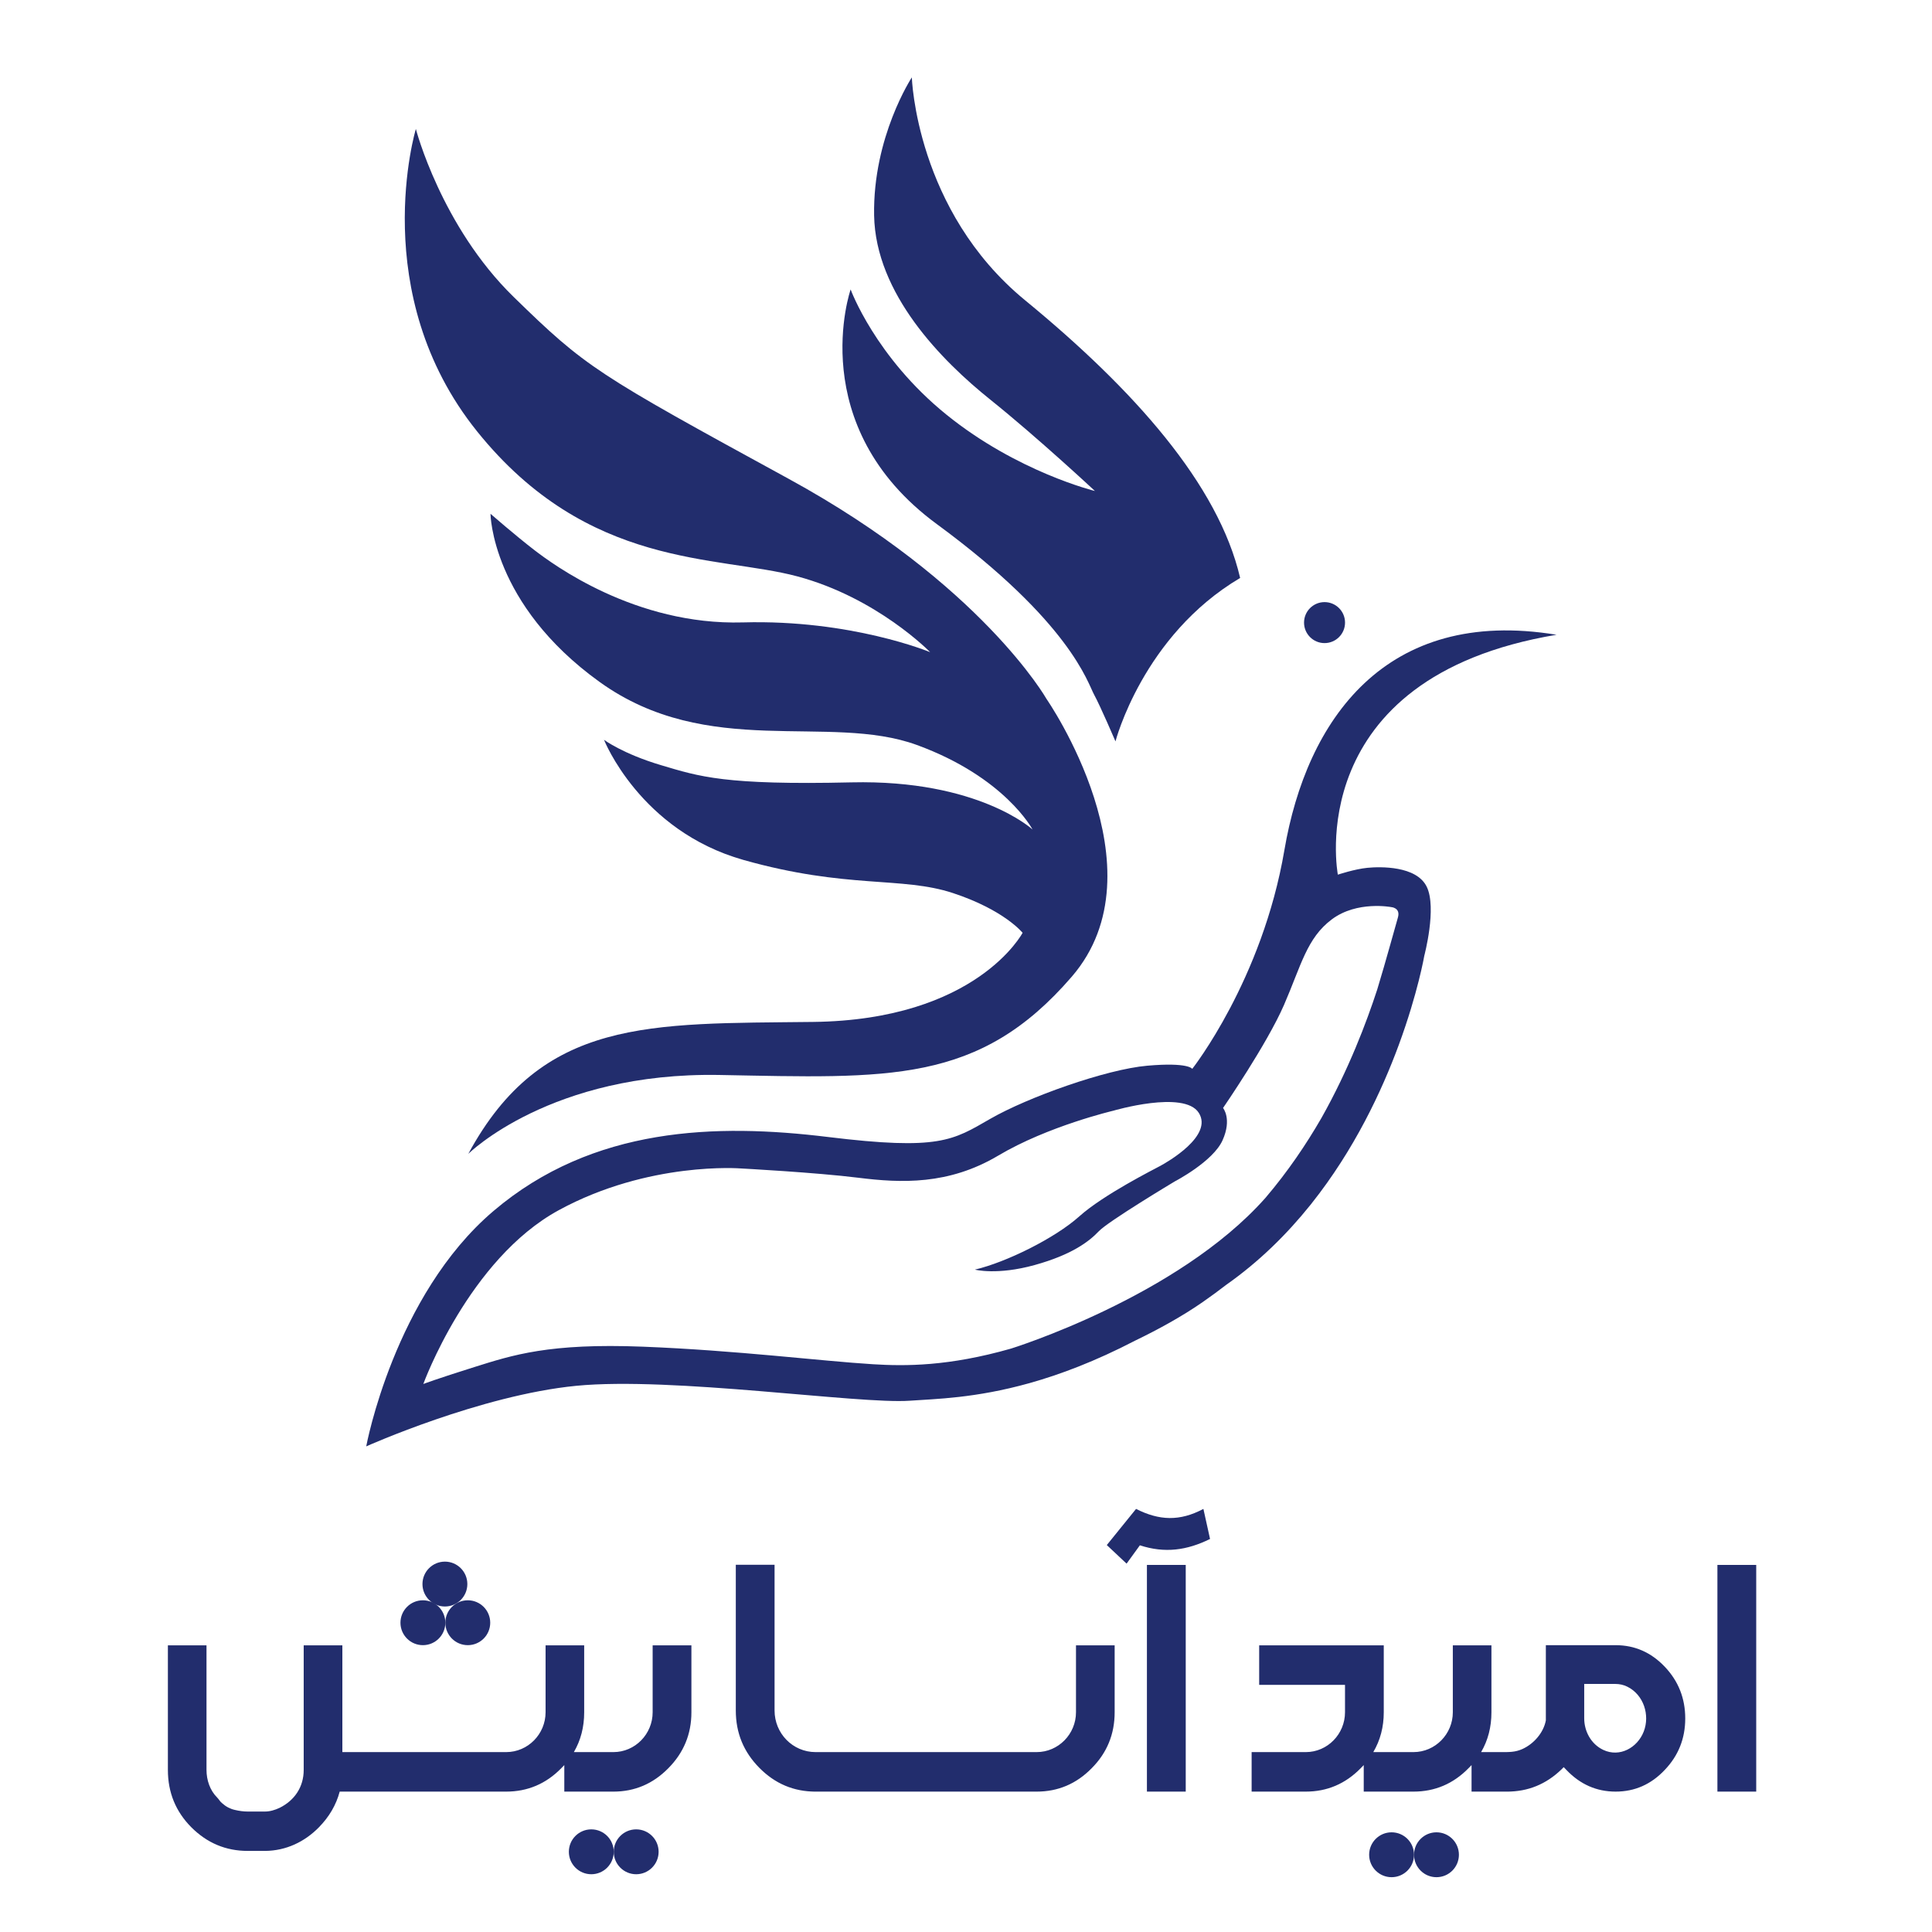 <?xml version="1.0" encoding="UTF-8"?>
<!DOCTYPE svg PUBLIC "-//W3C//DTD SVG 1.1//EN" "http://www.w3.org/Graphics/SVG/1.1/DTD/svg11.dtd">
<!-- Creator: CorelDRAW -->
<svg xmlns="http://www.w3.org/2000/svg" xml:space="preserve" width="38.1mm" height="38.1mm" version="1.1" style="shape-rendering:geometricPrecision; text-rendering:geometricPrecision; image-rendering:optimizeQuality; fill-rule:evenodd; clip-rule:evenodd"
viewBox="0 0 3810 3810"
 xmlns:xlink="http://www.w3.org/1999/xlink"
 xmlns:xodm="http://www.corel.com/coreldraw/odm/2003">
 <defs>
  <style type="text/css">
   <![CDATA[
    .fil0 {fill:#222D6D}
    .fil1 {fill:#222D6D;fill-rule:nonzero}
   ]]>
  </style>
 </defs>
 <g id="Layer_x0020_1">
  <path class="fil0" d="M2445.62 1139.77c-42.81,-184.28 -209.01,-371.05 -424.27,-547.78 -215.26,-176.73 -223.17,-439.35 -223.17,-439.35 0,0 -77.08,117.14 -74.39,272.06 2.69,154.92 133.75,286.95 228.9,363.22 94.01,75.35 206.57,180.36 206.57,180.36 0,0 -152.96,-37.28 -293.13,-150.8 -140.18,-113.53 -188.64,-246.66 -188.64,-246.66 0,0 -93.64,269.1 170.05,462.8 263.7,193.7 297.47,313.18 309.97,335.99 12.49,22.8 42.3,92.44 42.3,92.44 0,0 53.81,-208.6 245.81,-322.28z"/>
  <path class="fil0" d="M923.52 2275.45c0,0 162.71,-161.72 495.79,-155.54 333.08,6.18 511.08,18.47 694.28,-193.84 183.19,-212.31 -49.72,-547.59 -49.72,-547.59 0,0 -128.49,-226.61 -508.74,-434.31 -380.25,-207.7 -399.62,-219.52 -542.37,-358.78 -142.74,-139.27 -192.65,-331.06 -192.65,-331.06 0,0 -97.95,324.55 120.87,596.53 218.82,271.98 473.66,243.52 631.37,285.76 157.72,42.24 261.96,149.49 261.96,149.49 0,0 -155.26,-64.69 -369.34,-58.68 -212.6,5.97 -374.96,-114.82 -411.46,-142.87 -36.5,-28.05 -86.22,-71.33 -86.22,-71.33 0,0 1.55,177.88 215.14,331.59 213.59,153.71 452.05,60.83 625.82,124.36 173.77,63.53 227.94,166.62 227.94,166.62 0,0 -106.66,-98.66 -356.93,-92.94 -250.28,5.72 -299.99,-11.38 -375.61,-33.89 -75.62,-22.5 -112.51,-50.04 -112.51,-50.04 0,0 70.77,179.27 275.16,236.96 204.4,57.69 311.73,31.88 413.09,65.32 101.36,33.44 137.24,78.33 137.24,78.33 0,0 -90.24,171.96 -413.26,175.76 -323.02,3.8 -534.52,-8.52 -679.85,260.15z"/>
  <path class="fil0" d="M2612.06 1187.38c22.32,0 40.42,18.1 40.42,40.42 0,22.32 -18.1,40.42 -40.42,40.42 -22.32,0 -40.42,-18.1 -40.42,-40.42 0,-22.32 18.1,-40.42 40.42,-40.42z"/>
  <path class="fil0" d="M3069.56 1251.79c-337.73,-55.71 -493.07,168.51 -536.7,424.78 -43.63,256.28 -181.7,431.28 -181.7,431.28 0,0 -7.01,-13.35 -88.65,-6.22 -81.63,7.13 -235.95,62.35 -309.7,104.79 -73.76,42.43 -100.17,62.66 -319.95,35.78 -219.77,-26.89 -463.45,-20.81 -659.59,145.86 -196.14,166.67 -251.06,464.28 -251.06,464.28 0,0 225.47,-101.02 414.21,-119.46 188.75,-18.43 557.63,36.56 657.53,29.42 50.93,-3.63 129.15,-4.78 235.76,-34.57l0.05 0 0.42 -0.13c60.28,-16.89 129.63,-42.93 208.26,-83.77 45.79,-22.11 92.78,-47.84 133.63,-76.27 16.09,-11.19 31.35,-22.43 45.77,-33.57 65.1,-45.74 119.92,-99.98 165.96,-157.31 1.77,-2.16 2.67,-3.31 2.67,-3.31l-0.01 -0.05c83.94,-105.52 138.32,-221.13 172.28,-313.41l0.03 -0.05 -0.01 -0.03c37.45,-101.82 50.06,-175.22 50.06,-175.22 0,0 25.05,-94.11 4.81,-135.81 -20.24,-41.7 -91.99,-39.86 -117.13,-37.41 -25.15,2.45 -58.2,13.49 -58.2,13.49 0,0 -74.61,-388.5 431.26,-473.09zm-353.74 700.01c-20.62,63.21 -56.15,157.52 -109.35,251.98l-1.14 1.99c-29.08,50.28 -65.38,104.45 -109.72,156.4l-0.21 0.25 -0.07 0.07c-173.36,195.49 -501.7,297.05 -501.7,297.05 -123.18,35.18 -208.47,34.71 -271.79,30.83 -102.92,-6.3 -269,-27.37 -454,-34.65 -184.99,-7.28 -257.08,16.55 -332.61,40.26 -75.52,23.7 -100.44,33.33 -100.44,33.33 0,0 89.34,-246.01 267.21,-342.82 177.87,-96.8 358.9,-82.26 358.9,-82.26 0,0 147.92,7.86 232,18.37 84.07,10.51 177.73,14.53 275.71,-43.72 97.99,-58.25 226.79,-88.48 226.79,-88.48 0,0 139.71,-41.29 168.63,4.12 28.93,45.42 -62.23,97.22 -75.36,104.39 -13.14,7.18 -112.59,57.08 -160.35,99.92 -47.76,42.85 -143.97,90.47 -205.84,104.93 0,0 43.7,11.5 117.83,-9.02 74.14,-20.52 107.82,-46.86 126.61,-66.67 18.78,-19.8 149.78,-98.25 149.78,-98.25 0,0 75.38,-39 94.28,-81.21 18.9,-42.21 0.91,-63.61 0.91,-63.61 0,0 86.51,-125.61 120.28,-203.33 33.77,-77.71 44.79,-131.76 94.42,-168.78 49.63,-37.02 116.91,-24.05 116.91,-24.05 0,0 19.03,1.09 13.16,20.8 -4.4,14.75 -23.5,85.32 -40.84,142.16z"/>
  <path class="fil1" d="M998.17 3455.23c43.12,0 77.73,-35.65 77.73,-78.53l0 -132.03 76.14 0 0 132.03c0,29.09 -6.75,55.2 -20.35,78.53l55 0 0 77.92 -73.86 0 0 -52.31c-1.98,2.08 -3.87,4.17 -5.85,6.05 -30.18,30.87 -66.52,46.26 -108.81,46.26l-328.28 0c-6.95,26.21 -20.65,49.63 -41,70.38 -28.25,28.84 -64.99,46.15 -105.62,46.56l-34.84 0c-43.09,0 -80.12,-15.59 -111.09,-46.56 -30.87,-31.07 -46.26,-68.69 -46.26,-113.16l0 -245.7 76.14 0 0 245.7c0,20.05 6.81,40.43 21.24,54.69 3.49,3.49 5.45,7.87 9.63,11.02 7.35,6.66 15.59,11.02 24.72,13.11 9.14,2.18 17.67,3.27 25.62,3.27l33.94 0c10.16,0 20.18,-3.09 29.29,-7.44 29.36,-14.67 47.25,-41.1 47.25,-74.65l0 -245.7 76.24 0 0 210.56 323.02 0zm365.32 -78.53c0,42.79 -15.1,79.62 -45.37,110.19 -30.28,30.87 -66.41,46.26 -108.5,46.26l-35.44 0 0 -77.92 35.44 0c43.1,0 77.43,-35.75 77.43,-78.53l0 -132.03 76.44 0 0 132.03zm163.99 -3.47c0,44.92 35.64,82 80.91,82l10.42 0 0 77.92 -10.42 0c-43.09,0 -80.01,-15.58 -110.89,-46.86 -31.1,-31.49 -46.46,-68.79 -46.46,-113.06l0 -287.39 76.44 0 0 287.39zm516.8 82c43.09,0 77.62,-35.71 77.62,-78.53l0 -132.03 76.24 0 0 132.03c0,43.18 -15.08,79.91 -45.16,110.19 -30.18,30.87 -66.41,46.26 -108.7,46.26l-440.06 0 0 -77.92 440.06 0zm294.04 77.92l-76.54 0 0 -447.01 76.54 0 0 447.01zm47.94 -498.23c-45.7,22.53 -89.16,28.56 -138.38,12.5l-26.21 36.14 -39.01 -36.63 57.68 -71.28c45.79,23.11 86.04,24.83 132.82,0l13.1 59.27zm82 498.23l0 -77.92 106.82 0c43.07,0 77.33,-35.8 77.33,-78.53l0 -54.1 -169.26 0 0 -77.93 245.69 0 0 132.03c0,28.89 -6.85,55.1 -20.65,78.53l55 0 0 77.92 -73.85 0 0 -52.31c-1.99,2.08 -3.88,4.17 -5.86,6.05 -30.18,30.87 -66.31,46.26 -108.4,46.26l-106.82 0zm283.02 -77.92l36.13 0c43.09,0 77.63,-35.72 77.63,-78.53l0 -132.03 76.14 0 0 132.03c0,29.09 -6.75,55.2 -20.35,78.53l54.99 0 0 77.92 -73.85 0 0 -52.31c-1.99,2.08 -3.87,4.17 -5.86,6.05 -30.18,30.87 -66.41,46.26 -108.7,46.26l-36.13 0 0 -77.92zm372.86 -134.42l0 67.81c0,25.88 13.72,50.98 37.52,62.24 32.53,15.37 67.42,-4.29 79.81,-36.04 12.74,-32.65 -0.2,-72.76 -32.26,-88.55 -7.25,-3.67 -15.29,-5.46 -24.03,-5.46l-61.04 0zm61.94 -76.44c37.62,0 69.88,14.1 96.89,42.49 26.9,28.3 40.4,62.25 40.4,102.05 0,39.51 -13.5,73.36 -40.4,101.46 -26.8,28.48 -59.07,42.78 -96.89,42.78 -37.63,0 -69.98,-14.3 -97.09,-42.78 -1.79,-1.89 -3.57,-3.78 -5.26,-5.47l-4.36 4.38c-30.28,29.28 -66.02,43.87 -107.32,43.87l-10.82 0 0 -77.92c14.79,0 26.69,0.31 40.81,-5.96 22.54,-10.15 41.83,-31.96 46.45,-56.59l0 -148.31 137.59 0zm277.26 288.78l-76.54 0 0 -447.01 76.54 0 0 447.01z"/>
  <path class="fil0" d="M2744.27 3613.41c24.44,0 44.26,19.82 44.26,44.26 0,24.44 -19.82,44.25 -44.26,44.25 -24.43,0 -44.25,-19.81 -44.25,-44.25 0,-24.44 19.82,-44.26 44.25,-44.26z"/>
  <path class="fil0" d="M2832.79 3613.41c24.44,0 44.26,19.82 44.26,44.26 0,24.44 -19.82,44.25 -44.26,44.25 -24.43,0 -44.25,-19.81 -44.25,-44.25 0,-24.44 19.82,-44.26 44.25,-44.26z"/>
  <path class="fil0" d="M1166.06 3607.59c24.44,0 44.25,19.82 44.25,44.25 0,24.44 -19.81,44.26 -44.25,44.26 -24.44,0 -44.25,-19.82 -44.25,-44.26 0,-24.43 19.81,-44.25 44.25,-44.25z"/>
  <path class="fil0" d="M1254.58 3607.59c24.44,0 44.25,19.82 44.25,44.25 0,24.44 -19.81,44.26 -44.25,44.26 -24.44,0 -44.25,-19.82 -44.25,-44.26 0,-24.43 19.81,-44.25 44.25,-44.25z"/>
  <path class="fil0" d="M833.97 3155.84c24.44,0 44.26,19.81 44.26,44.25 0,24.44 -19.82,44.26 -44.26,44.26 -24.43,0 -44.25,-19.82 -44.25,-44.26 0,-24.44 19.82,-44.25 44.25,-44.25z"/>
  <path class="fil0" d="M922.5 3155.84c24.43,0 44.25,19.81 44.25,44.25 0,24.44 -19.82,44.26 -44.25,44.26 -24.44,0 -44.26,-19.82 -44.26,-44.26 0,-24.44 19.82,-44.25 44.26,-44.25z"/>
  <path class="fil0" d="M877.38 3079.6c24.43,0 44.25,19.81 44.25,44.25 0,24.44 -19.82,44.25 -44.25,44.25 -24.44,0 -44.26,-19.81 -44.26,-44.25 0,-24.44 19.82,-44.25 44.26,-44.25z"/>
 </g>
</svg>
